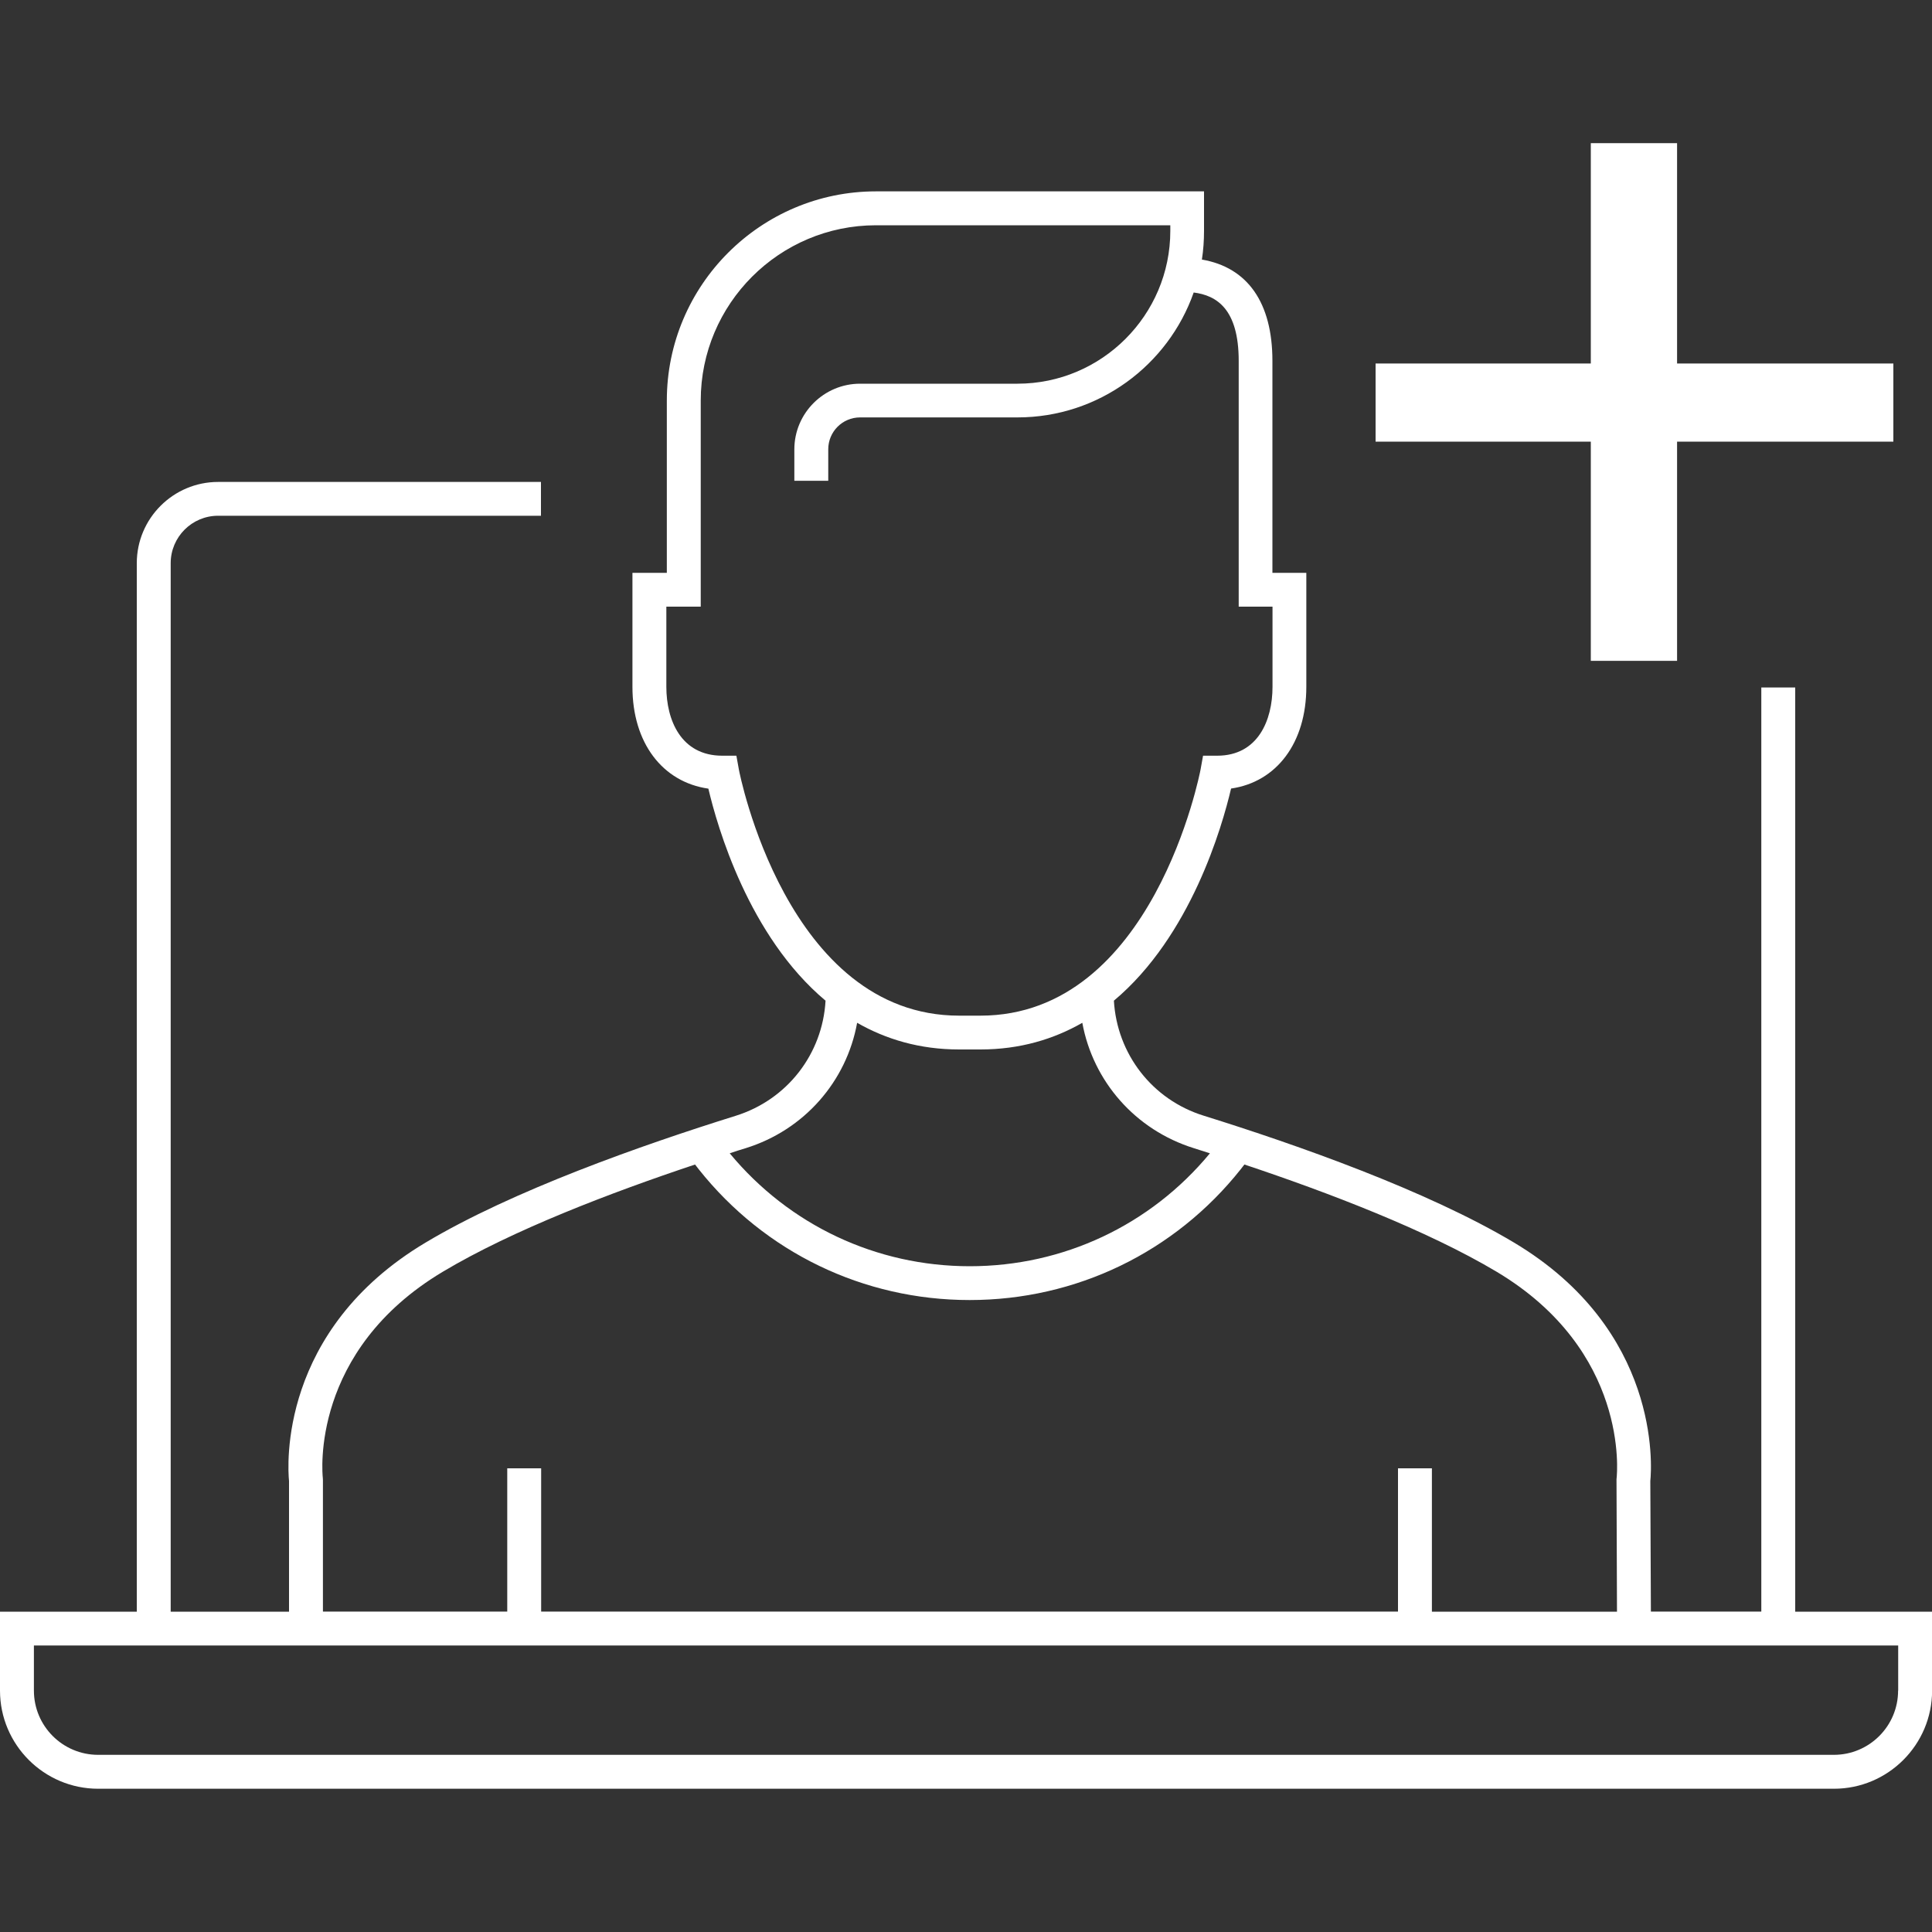 <?xml version="1.0" encoding="utf-8"?>
<!-- Generator: Adobe Illustrator 16.0.0, SVG Export Plug-In . SVG Version: 6.00 Build 0)  -->
<!DOCTYPE svg PUBLIC "-//W3C//DTD SVG 1.1//EN" "http://www.w3.org/Graphics/SVG/1.1/DTD/svg11.dtd">
<svg version="1.1" id="Calque_1" xmlns="http://www.w3.org/2000/svg" xmlns:xlink="http://www.w3.org/1999/xlink" x="0px" y="0px"
	 width="20px" height="20px" viewBox="0 0 20 20" enable-background="new 0 0 20 20" xml:space="preserve">
<rect x="0" y="0" width="20" height="20" fill="#333333" stroke="none"/>
<g>
	<path d="M18.584,16.684V7.117h-0.351v9.566H17.09l-0.006-1.352c0.016-0.153,0.105-1.562-1.411-2.468
		c-0.901-0.538-2.243-1.011-3.211-1.313c-0.536-0.166-0.899-0.641-0.931-1.191c0.797-0.668,1.121-1.804,1.213-2.196
		c0.472-0.068,0.779-0.474,0.779-1.053V5.93h-0.351V3.736c0-0.603-0.257-0.968-0.73-1.049c0.015-0.097,0.022-0.197,0.022-0.298
		V1.981H9.068c-1.193,0-2.165,0.971-2.165,2.165V5.93H6.547v1.18c0,0.58,0.311,0.986,0.786,1.054
		c0.092,0.391,0.416,1.527,1.213,2.195c-0.031,0.551-0.396,1.025-0.931,1.192c-0.967,0.302-2.31,0.774-3.211,1.313
		c-1.519,0.907-1.427,2.316-1.412,2.468v1.352H1.767V5.83c0-0.271,0.22-0.491,0.491-0.491H5.6v-0.35H2.258
		c-0.464,0-0.842,0.377-0.842,0.841v10.854H0v0.817c0,0.56,0.456,1.016,1.016,1.016h17.969c0.56,0,1.016-0.456,1.016-1.016v-0.817
		H18.584z M7.649,7.967L7.623,7.823H7.477c-0.427,0-0.579-0.368-0.579-0.713V6.28h0.356V4.146c0-1,0.813-1.814,1.814-1.814h3.047
		V2.39c0,0.872-0.71,1.582-1.582,1.582H8.904c-0.375,0-0.681,0.305-0.681,0.68v0.325h0.351V4.651c0-0.182,0.147-0.33,0.33-0.33
		h1.629c0.842,0,1.56-0.541,1.824-1.293c0.237,0.03,0.466,0.17,0.466,0.708V6.28h0.35v0.83c0,0.345-0.15,0.713-0.573,0.713h-0.146
		l-0.026,0.144c-0.005,0.025-0.489,2.547-2.279,2.547h-0.22C8.143,10.514,7.653,7.992,7.649,7.967z M7.719,11.886
		c0.608-0.189,1.044-0.692,1.154-1.298c0.298,0.17,0.646,0.276,1.056,0.276h0.22c0.409,0,0.758-0.106,1.055-0.276
		c0.111,0.605,0.547,1.108,1.155,1.298c0.054,0.017,0.109,0.034,0.166,0.053c-0.615,0.744-1.518,1.169-2.486,1.169
		c-0.968,0-1.869-0.425-2.485-1.169C7.609,11.92,7.665,11.902,7.719,11.886z M4.584,13.165c0.721-0.431,1.742-0.82,2.611-1.11
		l0.038,0.049c0.684,0.861,1.706,1.354,2.805,1.354c1.1,0,2.122-0.493,2.806-1.354l0.038-0.049c0.869,0.29,1.891,0.681,2.611,1.11
		c1.371,0.819,1.248,2.085,1.242,2.138l-0.001,0.011l0.005,1.37h-1.916V15.2h-0.351v1.483H5.602V15.2H5.251v1.483H3.343v-1.36
		l-0.001-0.021C3.336,15.25,3.213,13.984,4.584,13.165z M19.649,17.501c0,0.367-0.298,0.665-0.665,0.665H1.016
		c-0.367,0-0.665-0.298-0.665-0.665v-0.467h19.299V17.501z" fill="#FFFFFF"/>
	<polygon points="16.468,6.841 17.361,6.841 17.361,4.572 19.6,4.572 19.6,3.763 17.361,3.763 17.361,1.482 16.468,1.482
		16.468,3.763 14.24,3.763 14.24,4.572 16.468,4.572 	" fill="#FFFFFF"/>
</g>
</svg>
